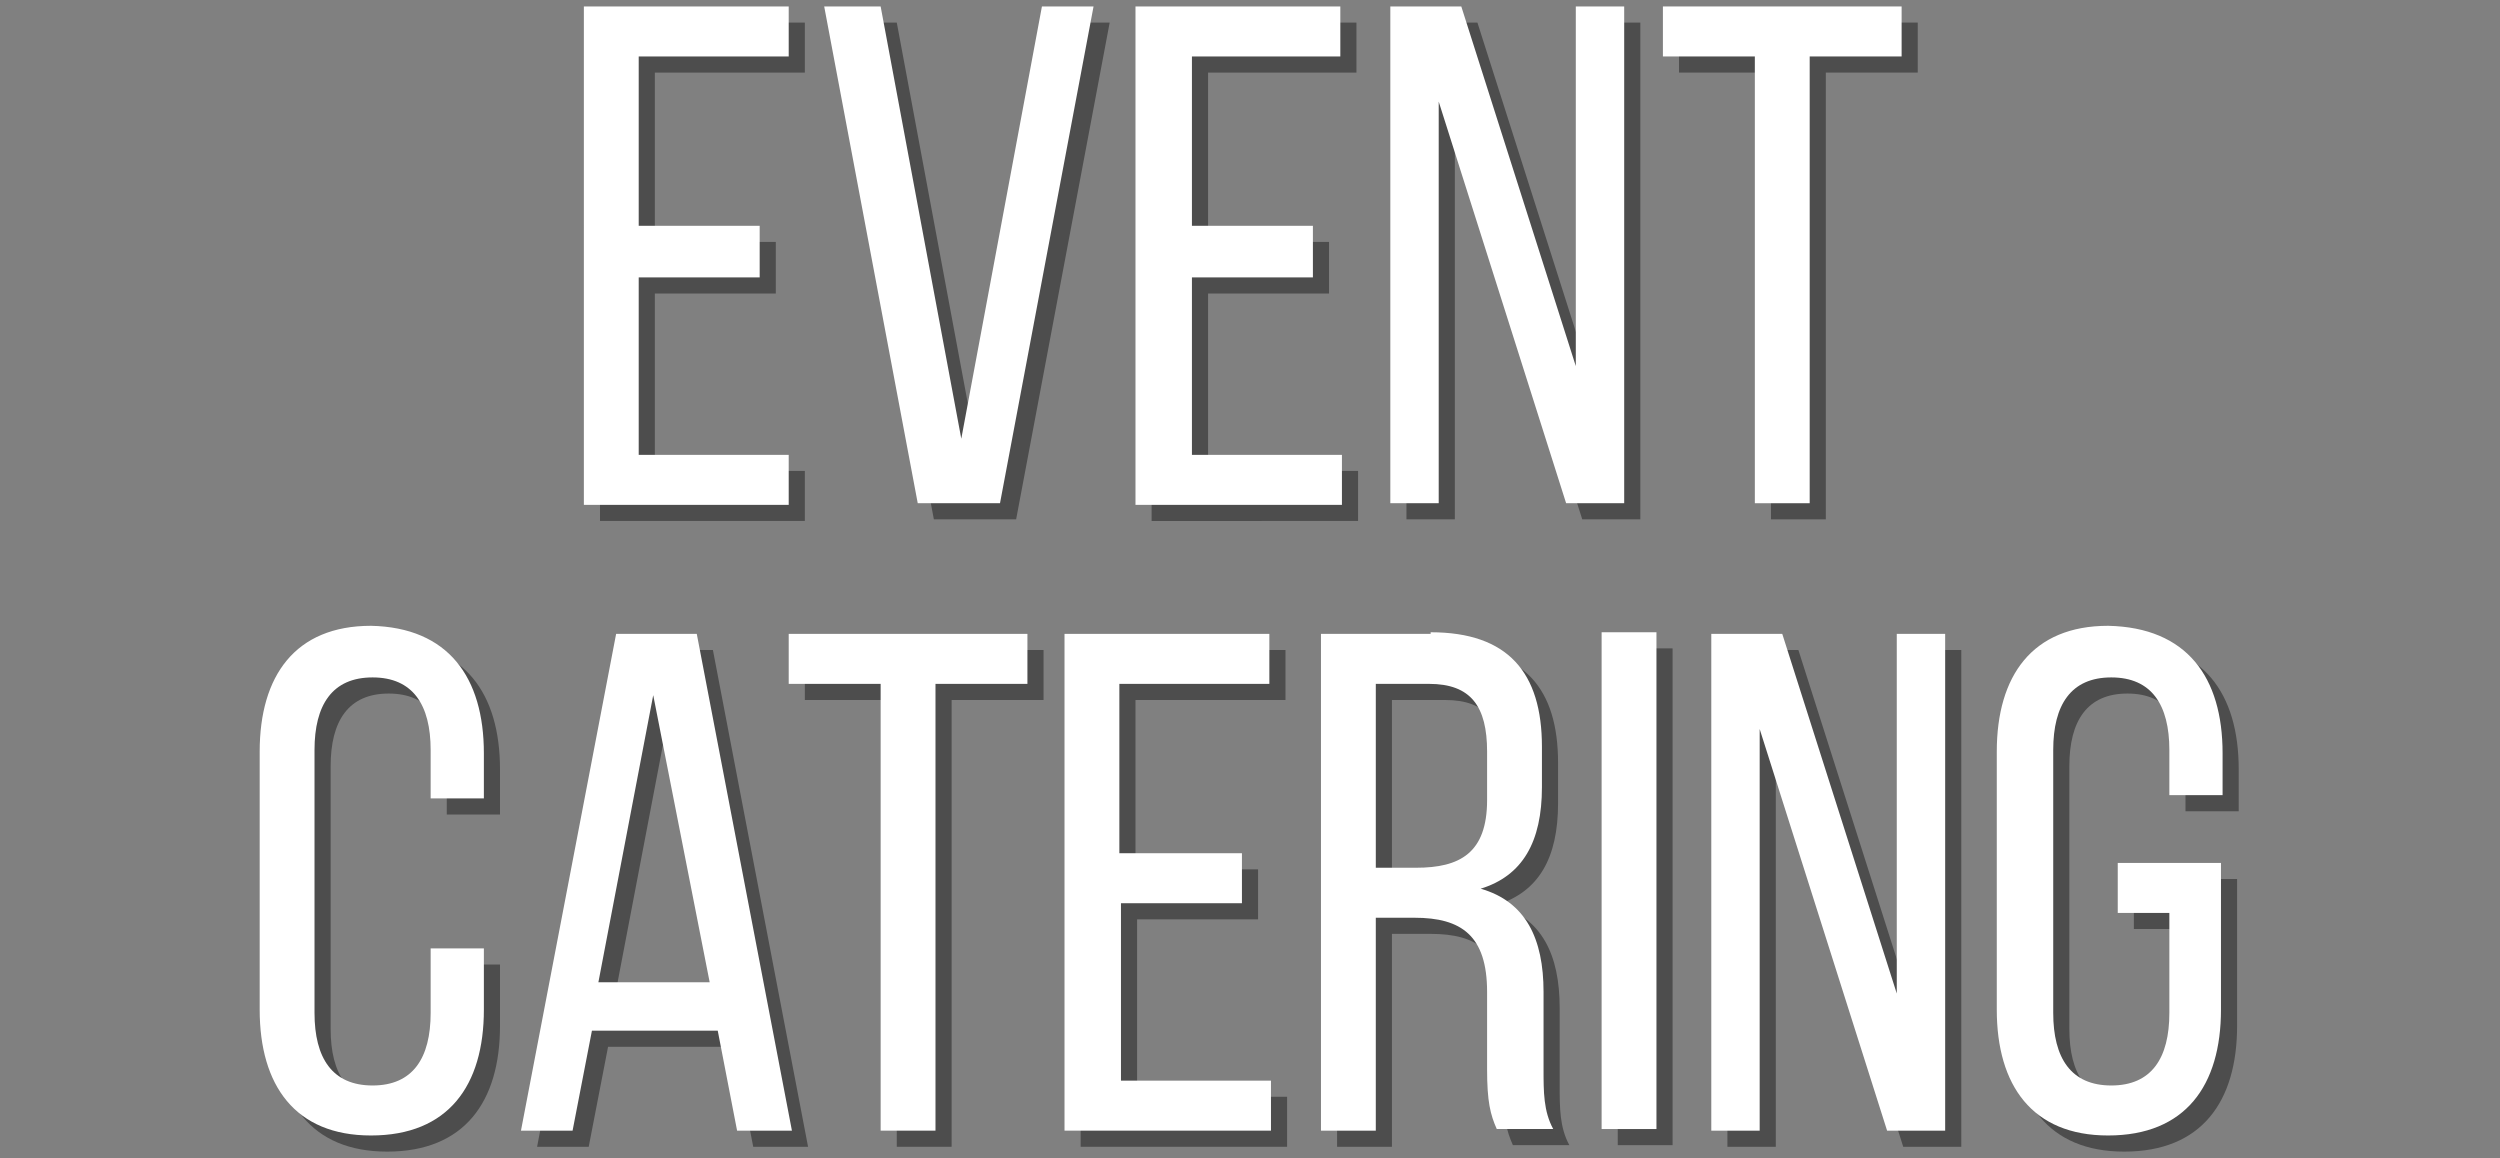 <?xml version="1.0" encoding="utf-8"?>
<!-- Generator: Adobe Illustrator 19.0.1, SVG Export Plug-In . SVG Version: 6.00 Build 0)  -->
<svg version="1.1" id="Layer_1" xmlns="http://www.w3.org/2000/svg" xmlns:xlink="http://www.w3.org/1999/xlink" x="0px" y="0px"
	 viewBox="-72 65.2 155 71.8" style="enable-background:new -72 65.2 155 71.8;" xml:space="preserve">
<rect x="-72" y="65.2" width="155" height="71.8" fill="#808080" stroke="none"/>
<style type="text/css">
	.st0{opacity:0.4;enable-background:new    ;}
	.st1{fill:#FFFFFF;}
	.st2{opacity:0.4;}
</style>
<g>
	<g class="st0">
		<path d="M-262-49.1c0-4.7,2.3-7.7,7-7.7c4.8,0,7.1,3,7.1,7.7v15.9c0,4.7-2.3,7.7-7.1,7.7c-4.7,0-7-3.1-7-7.7V-49.1z M-258.7-33
			c0,2.8,1.2,4.4,3.7,4.4s3.7-1.6,3.7-4.4v-16.3c0-2.8-1.1-4.4-3.7-4.4c-2.5,0-3.7,1.7-3.7,4.4V-33z"/>
		<path d="M-237.8-56.5c4.8,0,6.9,2.5,6.9,7v2.5c0,3.4-1.2,5.5-3.8,6.3c2.8,0.8,3.9,3.1,3.9,6.4v4.9c0,1.4,0,2.6,0.6,3.7h-3.5
			c-0.4-0.9-0.6-1.7-0.6-3.7v-4.8c0-3.5-1.6-4.6-4.5-4.6h-2.4v13.2h-3.4v-30.9H-237.8z M-238.7-42c2.7,0,4.4-0.9,4.4-4.2v-2.9
			c0-2.8-1-4.2-3.6-4.2h-3.3v11.4h2.5V-42z"/>
		<path d="M-220.1-56.5c4.8,0,7,2.9,7,7.7v15.5c0,4.7-2.2,7.6-7,7.6h-7.2v-30.8H-220.1z M-220.2-28.8c2.5,0,3.7-1.5,3.7-4.4V-49
			c0-2.8-1.2-4.4-3.7-4.4h-3.7v24.6H-220.2z"/>
		<path d="M-198.9-42.9v3.1h-7.5v11h9.2v3.1h-12.7v-30.8h12.7v3.1h-9.2v10.5H-198.9z"/>
		<path d="M-187.2-56.5c4.8,0,6.9,2.5,6.9,7v2.5c0,3.4-1.2,5.5-3.8,6.3c2.8,0.8,3.9,3.1,3.9,6.4v4.9c0,1.4,0,2.6,0.6,3.7h-3.5
			c-0.4-0.9-0.6-1.7-0.6-3.7v-4.8c0-3.5-1.6-4.6-4.5-4.6h-2.4v13.2h-3.5v-30.9H-187.2z M-188.1-42c2.7,0,4.4-0.9,4.4-4.2v-2.9
			c0-2.8-1-4.2-3.6-4.2h-3.3v11.4h2.5V-42z"/>
		<path d="M-173.3-56.5v30.8h-3.4v-30.8H-173.3z"/>
		<path d="M-166.7-25.7h-3.1v-30.8h4.4l7.1,22.3v-22.3h3v30.8h-3.6l-7.9-24.9L-166.7-25.7L-166.7-25.7z"/>
		<path d="M-138.2-49.1v2.7h-3.3v-2.8c0-2.8-1.1-4.4-3.6-4.4s-3.6,1.7-3.6,4.4v16.3c0,2.8,1.1,4.4,3.6,4.4s3.6-1.7,3.6-4.4v-6.2
			h-3.2v-3.1h6.4v9.1c0,4.7-2.2,7.7-7,7.7c-4.7,0-6.9-3.1-6.9-7.7v-16c0-4.7,2.2-7.7,6.9-7.7C-140.4-56.8-138.2-53.8-138.2-49.1z"/>
		<path d="M-249.7-18c4.8,0,6.9,2.9,6.9,7.5v3.7c0,4.9-2.3,7.4-7.2,7.4h-3v12.1h-3.4v-30.8L-249.7-18L-249.7-18z M-250-2.4
			c2.6,0,3.8-1.2,3.8-4.1v-4.1c0-2.8-1-4.2-3.5-4.2h-3.3v12.4H-250z"/>
		<path d="M-233.1-18c4.8,0,6.9,2.5,6.9,7v2.5c0,3.4-1.2,5.5-3.8,6.3c2.8,0.8,3.9,3.1,3.9,6.4V9c0,1.4,0,2.6,0.6,3.7h-3.6
			c-0.4-0.9-0.6-1.7-0.6-3.7V4.2c0-3.5-1.6-4.6-4.5-4.6h-2.4v13.2h-3.4V-18C-240-18-233.1-18-233.1-18z M-234-3.5
			c2.7,0,4.4-0.9,4.4-4.2v-2.9c0-2.8-1-4.2-3.6-4.2h-3.3v11.4h2.5V-3.5z"/>
		<path d="M-222.9-10.6c0-4.7,2.3-7.7,7-7.7c4.8,0,7.1,3,7.1,7.7V5.3c0,4.7-2.3,7.7-7.1,7.7c-4.7,0-7-3.1-7-7.7V-10.6z M-219.5,5.5
			c0,2.8,1.2,4.4,3.7,4.4s3.7-1.6,3.7-4.4v-16.3c0-2.8-1.1-4.4-3.7-4.4c-2.5,0-3.7,1.7-3.7,4.4V5.5z"/>
		<path d="M-191.9-10.6v2.8h-3.3v-2.9c0-2.8-1.1-4.4-3.6-4.4s-3.6,1.7-3.6,4.4V5.6c0,2.8,1.1,4.4,3.6,4.4s3.6-1.7,3.6-4.4v-4h3.3
			v3.8c0,4.7-2.2,7.7-7,7.7c-4.7,0-6.9-3.1-6.9-7.7v-15.9c0-4.7,2.2-7.7,6.9-7.7C-194.1-18.3-191.9-15.3-191.9-10.6z"/>
		<path d="M-177.9-4.4v3.1h-7.5v11h9.2v3.1h-12.6V-18h12.7v3.1h-9.2v10.5H-177.9z"/>
		<path d="M-159.7-10.6v0.8h-3.3v-1c0-2.8-1.1-4.4-3.5-4.4c-2.5,0-3.5,1.6-3.5,4.4c0,6.9,10.3,7.6,10.3,16.2c0,4.7-2.2,7.7-7,7.7
			c-4.7,0-6.9-3-6.9-7.7V3.6h3.2v1.9c0,2.8,1.1,4.4,3.6,4.4s3.6-1.6,3.6-4.4c0-6.9-10.3-7.5-10.3-16.2c0-4.8,2.2-7.7,6.8-7.7
			C-161.9-18.3-159.7-15.3-159.7-10.6z"/>
		<path d="M-143.3-10.6v0.8h-3.3v-1c0-2.8-1.1-4.4-3.5-4.4c-2.5,0-3.5,1.6-3.5,4.4c0,6.9,10.3,7.6,10.3,16.2c0,4.7-2.2,7.7-7,7.7
			c-4.7,0-6.9-3-6.9-7.7V3.6h3.2v1.9c0,2.8,1.1,4.4,3.6,4.4s3.6-1.6,3.6-4.4c0-6.9-10.3-7.5-10.3-16.2c0-4.8,2.2-7.7,6.8-7.7
			C-145.5-18.3-143.3-15.3-143.3-10.6z"/>
	</g>
	<g>
		<path class="st1" d="M-263-49.9c0-4.7,2.3-7.7,7-7.7c4.8,0,7.1,3,7.1,7.7V-34c0,4.7-2.3,7.7-7.1,7.7c-4.7,0-7-3.1-7-7.7V-49.9z
			 M-259.7-33.8c0,2.8,1.2,4.4,3.7,4.4s3.7-1.6,3.7-4.4v-16.3c0-2.8-1.1-4.4-3.7-4.4c-2.5,0-3.7,1.7-3.7,4.4V-33.8z"/>
		<path class="st1" d="M-238.8-57.4c4.8,0,6.9,2.5,6.9,7v2.5c0,3.4-1.2,5.5-3.8,6.3c2.8,0.8,3.9,3.1,3.9,6.4v4.8
			c0,1.4,0,2.6,0.6,3.7h-3.5c-0.4-0.9-0.6-1.7-0.6-3.7v-4.8c0-3.5-1.6-4.6-4.5-4.6h-2.4v13.2h-3.4v-30.8H-238.8z M-239.7-42.8
			c2.7,0,4.4-0.9,4.4-4.2v-2.9c0-2.8-1-4.2-3.6-4.2h-3.3v11.4h2.5V-42.8z"/>
		<path class="st1" d="M-221.1-57.4c4.8,0,7,2.9,7,7.7v15.5c0,4.7-2.2,7.6-7,7.6h-7.2v-30.8H-221.1z M-221.2-29.7
			c2.5,0,3.7-1.5,3.7-4.4v-15.8c0-2.8-1.2-4.4-3.7-4.4h-3.7v24.6H-221.2z"/>
		<path class="st1" d="M-199.9-43.7v3.1h-7.5v11h9.2v3.1h-12.7v-30.9h12.7v3.1h-9.2v10.5L-199.9-43.7L-199.9-43.7z"/>
		<path class="st1" d="M-188.2-57.4c4.8,0,6.9,2.5,6.9,7v2.5c0,3.4-1.2,5.5-3.8,6.3c2.8,0.8,3.9,3.1,3.9,6.4v4.8
			c0,1.4,0,2.6,0.6,3.7h-3.5c-0.4-0.9-0.6-1.7-0.6-3.7v-4.8c0-3.5-1.6-4.6-4.5-4.6h-2.4v13.2h-3.5v-30.8H-188.2z M-189.1-42.8
			c2.7,0,4.4-0.9,4.4-4.2v-2.9c0-2.8-1-4.2-3.6-4.2h-3.3v11.4h2.5V-42.8z"/>
		<path class="st1" d="M-174.3-57.4v30.8h-3.4v-30.8H-174.3z"/>
		<path class="st1" d="M-167.7-26.6h-3.1v-30.8h4.4l7.1,22.3v-22.3h3v30.8h-3.6l-7.9-24.9L-167.7-26.6L-167.7-26.6z"/>
		<path class="st1" d="M-139.2-49.9v2.6h-3.3v-2.8c0-2.8-1.1-4.4-3.6-4.4s-3.6,1.7-3.6,4.4v16.3c0,2.8,1.1,4.4,3.6,4.4
			s3.6-1.7,3.6-4.4V-40h-3.2v-3.1h6.4v9.1c0,4.7-2.2,7.7-7,7.7c-4.7,0-6.9-3.1-6.9-7.7v-15.9c0-4.7,2.2-7.7,6.9-7.7
			C-141.4-57.7-139.2-54.6-139.2-49.9z"/>
		<path class="st1" d="M-250.7-18.9c4.8,0,6.9,2.9,6.9,7.5v3.7c0,4.9-2.3,7.4-7.2,7.4h-3v12.1h-3.4V-19h6.7V-18.9z M-251-3.3
			c2.6,0,3.8-1.2,3.8-4.1v-4.1c0-2.8-1-4.2-3.5-4.2h-3.3v12.5h3V-3.3z"/>
		<path class="st1" d="M-234.1-18.9c4.8,0,6.9,2.5,6.9,7v2.5c0,3.4-1.2,5.5-3.8,6.3c2.8,0.8,3.9,3.1,3.9,6.4v4.8
			c0,1.4,0,2.6,0.6,3.7h-3.6c-0.4-0.9-0.6-1.7-0.6-3.7V3.3c0-3.5-1.6-4.6-4.5-4.6h-2.4v13.2h-3.4v-30.8H-234.1z M-235-4.3
			c2.7,0,4.4-0.9,4.4-4.2v-2.9c0-2.8-1-4.2-3.6-4.2h-3.3v11.4h2.5V-4.3z"/>
		<path class="st1" d="M-223.9-11.4c0-4.7,2.3-7.7,7-7.7c4.8,0,7.1,3,7.1,7.7V4.5c0,4.7-2.3,7.7-7.1,7.7c-4.7,0-7-3.1-7-7.7V-11.4z
			 M-220.5,4.7c0,2.8,1.2,4.4,3.7,4.4s3.7-1.6,3.7-4.4v-16.3c0-2.8-1.1-4.4-3.7-4.4c-2.5,0-3.7,1.7-3.7,4.4V4.7z"/>
		<path class="st1" d="M-192.9-11.4v2.8h-3.3v-2.9c0-2.8-1.1-4.4-3.6-4.4s-3.6,1.7-3.6,4.4V4.8c0,2.8,1.1,4.4,3.6,4.4
			s3.6-1.7,3.6-4.4v-4h3.3v3.8c0,4.7-2.2,7.7-7,7.7c-4.7,0-6.9-3.1-6.9-7.7v-16c0-4.7,2.2-7.7,6.9-7.7
			C-195.1-19.2-192.9-16.1-192.9-11.4z"/>
		<path class="st1" d="M-178.9-5.2v3.1h-7.5v11h9.2V12h-12.6v-30.8h12.7v3.1h-9.2v10.5C-186.3-5.2-178.9-5.2-178.9-5.2z"/>
		<path class="st1" d="M-160.7-11.5v0.8h-3.3v-1c0-2.8-1.1-4.4-3.5-4.4c-2.5,0-3.5,1.6-3.5,4.4c0,6.9,10.3,7.6,10.3,16.2
			c0,4.7-2.2,7.7-7,7.7c-4.7,0-6.9-3-6.9-7.7V2.7h3.2v1.9c0,2.8,1.1,4.4,3.6,4.4s3.6-1.6,3.6-4.4c0-6.9-10.3-7.5-10.3-16.2
			c0-4.8,2.2-7.7,6.8-7.7C-162.9-19.2-160.7-16.1-160.7-11.5z"/>
		<path class="st1" d="M-144.3-11.5v0.8h-3.3v-1c0-2.8-1.1-4.4-3.5-4.4c-2.5,0-3.5,1.6-3.5,4.4c0,6.9,10.3,7.6,10.3,16.2
			c0,4.7-2.2,7.7-7,7.7c-4.7,0-6.9-3-6.9-7.7V2.7h3.2v1.9c0,2.8,1.1,4.4,3.6,4.4s3.6-1.6,3.6-4.4c0-6.9-10.3-7.5-10.3-16.2
			c0-4.8,2.2-7.7,6.8-7.7C-146.5-19.2-144.3-16.1-144.3-11.5z"/>
	</g>
</g>
<g>
	<path class="st2" d="M-23.9,80.3v3.1h-7.5v11h9.3v3.1h-12.7V66.6h12.7v3.1h-9.3v10.5H-23.9z"/>
	<path class="st2" d="M-16.4,66.6l5,26.8l5-26.8h3.2L-9,97.4h-5.1l-5.8-30.8H-16.4z"/>
	<path class="st2" d="M10.4,80.3v3.1H2.9v11h9.3v3.1H-0.6V66.6h12.7v3.1H2.9v10.5H10.4z"/>
	<path class="st2" d="M18.3,97.4h-3.1V66.6h4.4l7.1,22.3V66.6h3v30.8h-3.6l-7.9-24.9V97.4z"/>
	<path class="st2" d="M37.8,97.4V69.7h-5.7v-3.1h14.8v3.1h-5.7v27.7H37.8z"/>
	<path class="st1" d="M-24.9,79.3v3.1h-7.5v11h9.3v3.1h-12.7V65.6h12.7v3.1h-9.3v10.5H-24.9z"/>
	<path class="st1" d="M-17.4,65.6l5,26.8l5-26.8h3.2L-10,96.4h-5.1l-5.8-30.8H-17.4z"/>
	<path class="st1" d="M9.4,79.3v3.1H1.9v11h9.3v3.1H-1.6V65.6h12.7v3.1H1.9v10.5H9.4z"/>
	<path class="st1" d="M17.3,96.4h-3.1V65.6h4.4l7.1,22.3V65.6h3v30.8h-3.6l-7.9-24.9V96.4z"/>
	<path class="st1" d="M36.8,96.4V68.7h-5.7v-3.1h14.8v3.1h-5.7v27.7H36.8z"/>
</g>
<g>
	<path class="st2" d="M-41,112.9v2.8h-3.3v-3c0-2.8-1.1-4.5-3.6-4.5c-2.5,0-3.6,1.7-3.6,4.5V129c0,2.8,1.1,4.5,3.6,4.5
		c2.5,0,3.6-1.7,3.6-4.5v-4h3.3v3.8c0,4.7-2.2,7.8-7,7.8c-4.7,0-6.9-3.1-6.9-7.8v-16c0-4.7,2.2-7.8,6.9-7.8
		C-43.2,105.1-41,108.2-41,112.9z"/>
	<path class="st2" d="M-34.3,130.1l-1.2,6.2h-3.2l5.9-30.8h5l5.9,30.8h-3.4l-1.2-6.2H-34.3z M-33.9,127.1h6.9l-3.5-17.8L-33.9,127.1
		z"/>
	<path class="st2" d="M-16.4,136.3v-27.7h-5.7v-3.1h14.8v3.1H-13v27.7H-16.4z"/>
	<path class="st2" d="M6,119.1v3.1h-7.5v11h9.3v3.1H-5v-30.8H7.7v3.1h-9.3v10.5H6z"/>
	<path class="st2" d="M17.7,105.4c4.8,0,6.9,2.5,6.9,7.1v2.5c0,3.4-1.2,5.5-3.8,6.3c2.8,0.8,3.9,3.1,3.9,6.4v4.8
		c0,1.4,0,2.6,0.6,3.7h-3.5c-0.4-0.9-0.6-1.7-0.6-3.7v-4.8c0-3.5-1.6-4.6-4.5-4.6h-2.4v13.2h-3.4v-30.8H17.7z M16.8,120
		c2.7,0,4.4-0.9,4.4-4.2v-3c0-2.8-1-4.2-3.6-4.2h-3.3V120H16.8z"/>
	<path class="st2" d="M31.7,105.4v30.8h-3.4v-30.8H31.7z"/>
	<path class="st2" d="M38.2,136.3h-3.1v-30.8h4.4l7.1,22.3v-22.3h3v30.8h-3.6l-7.9-24.9V136.3z"/>
	<path class="st2" d="M66.8,112.9v2.6h-3.3v-2.8c0-2.8-1.1-4.5-3.6-4.5c-2.5,0-3.6,1.7-3.6,4.5V129c0,2.8,1.1,4.5,3.6,4.5
		c2.5,0,3.6-1.7,3.6-4.5v-6.2h-3.2v-3.1h6.4v9.1c0,4.7-2.2,7.8-7,7.8c-4.7,0-6.9-3.1-6.9-7.8v-16c0-4.7,2.2-7.8,6.9-7.8
		C64.6,105.1,66.8,108.2,66.8,112.9z"/>
	<path class="st1" d="M-42,111.9v2.8h-3.3v-3c0-2.8-1.1-4.5-3.6-4.5c-2.5,0-3.6,1.7-3.6,4.5V128c0,2.8,1.1,4.5,3.6,4.5
		c2.5,0,3.6-1.7,3.6-4.5v-4h3.3v3.8c0,4.7-2.2,7.8-7,7.8c-4.7,0-6.9-3.1-6.9-7.8v-16c0-4.7,2.2-7.8,6.9-7.8
		C-44.2,104.1-42,107.2-42,111.9z"/>
	<path class="st1" d="M-35.3,129.1l-1.2,6.2h-3.2l5.9-30.8h5l5.9,30.8h-3.4l-1.2-6.2H-35.3z M-34.9,126.1h6.9l-3.5-17.8L-34.9,126.1
		z"/>
	<path class="st1" d="M-17.4,135.3v-27.7h-5.7v-3.1h14.8v3.1H-14v27.7H-17.4z"/>
	<path class="st1" d="M5,118.1v3.1h-7.5v11h9.3v3.1H-6v-30.8H6.7v3.1h-9.3v10.5H5z"/>
	<path class="st1" d="M16.7,104.4c4.8,0,6.9,2.5,6.9,7.1v2.5c0,3.4-1.2,5.5-3.8,6.3c2.8,0.8,3.9,3.1,3.9,6.4v4.8
		c0,1.4,0,2.6,0.6,3.7h-3.5c-0.4-0.9-0.6-1.7-0.6-3.7v-4.8c0-3.5-1.6-4.6-4.5-4.6h-2.4v13.2H9.9v-30.8H16.7z M15.8,119
		c2.7,0,4.4-0.9,4.4-4.2v-3c0-2.8-1-4.2-3.6-4.2h-3.3V119H15.8z"/>
	<path class="st1" d="M30.7,104.4v30.8h-3.4v-30.8H30.7z"/>
	<path class="st1" d="M37.2,135.3h-3.1v-30.8h4.4l7.1,22.3v-22.3h3v30.8h-3.6l-7.9-24.9V135.3z"/>
	<path class="st1" d="M65.8,111.9v2.6h-3.3v-2.8c0-2.8-1.1-4.5-3.6-4.5c-2.5,0-3.6,1.7-3.6,4.5V128c0,2.8,1.1,4.5,3.6,4.5
		c2.5,0,3.6-1.7,3.6-4.5v-6.2h-3.2v-3.1h6.4v9.1c0,4.7-2.2,7.8-7,7.8c-4.7,0-6.9-3.1-6.9-7.8v-16c0-4.7,2.2-7.8,6.9-7.8
		C63.6,104.1,65.8,107.2,65.8,111.9z"/>
</g>
</svg>
